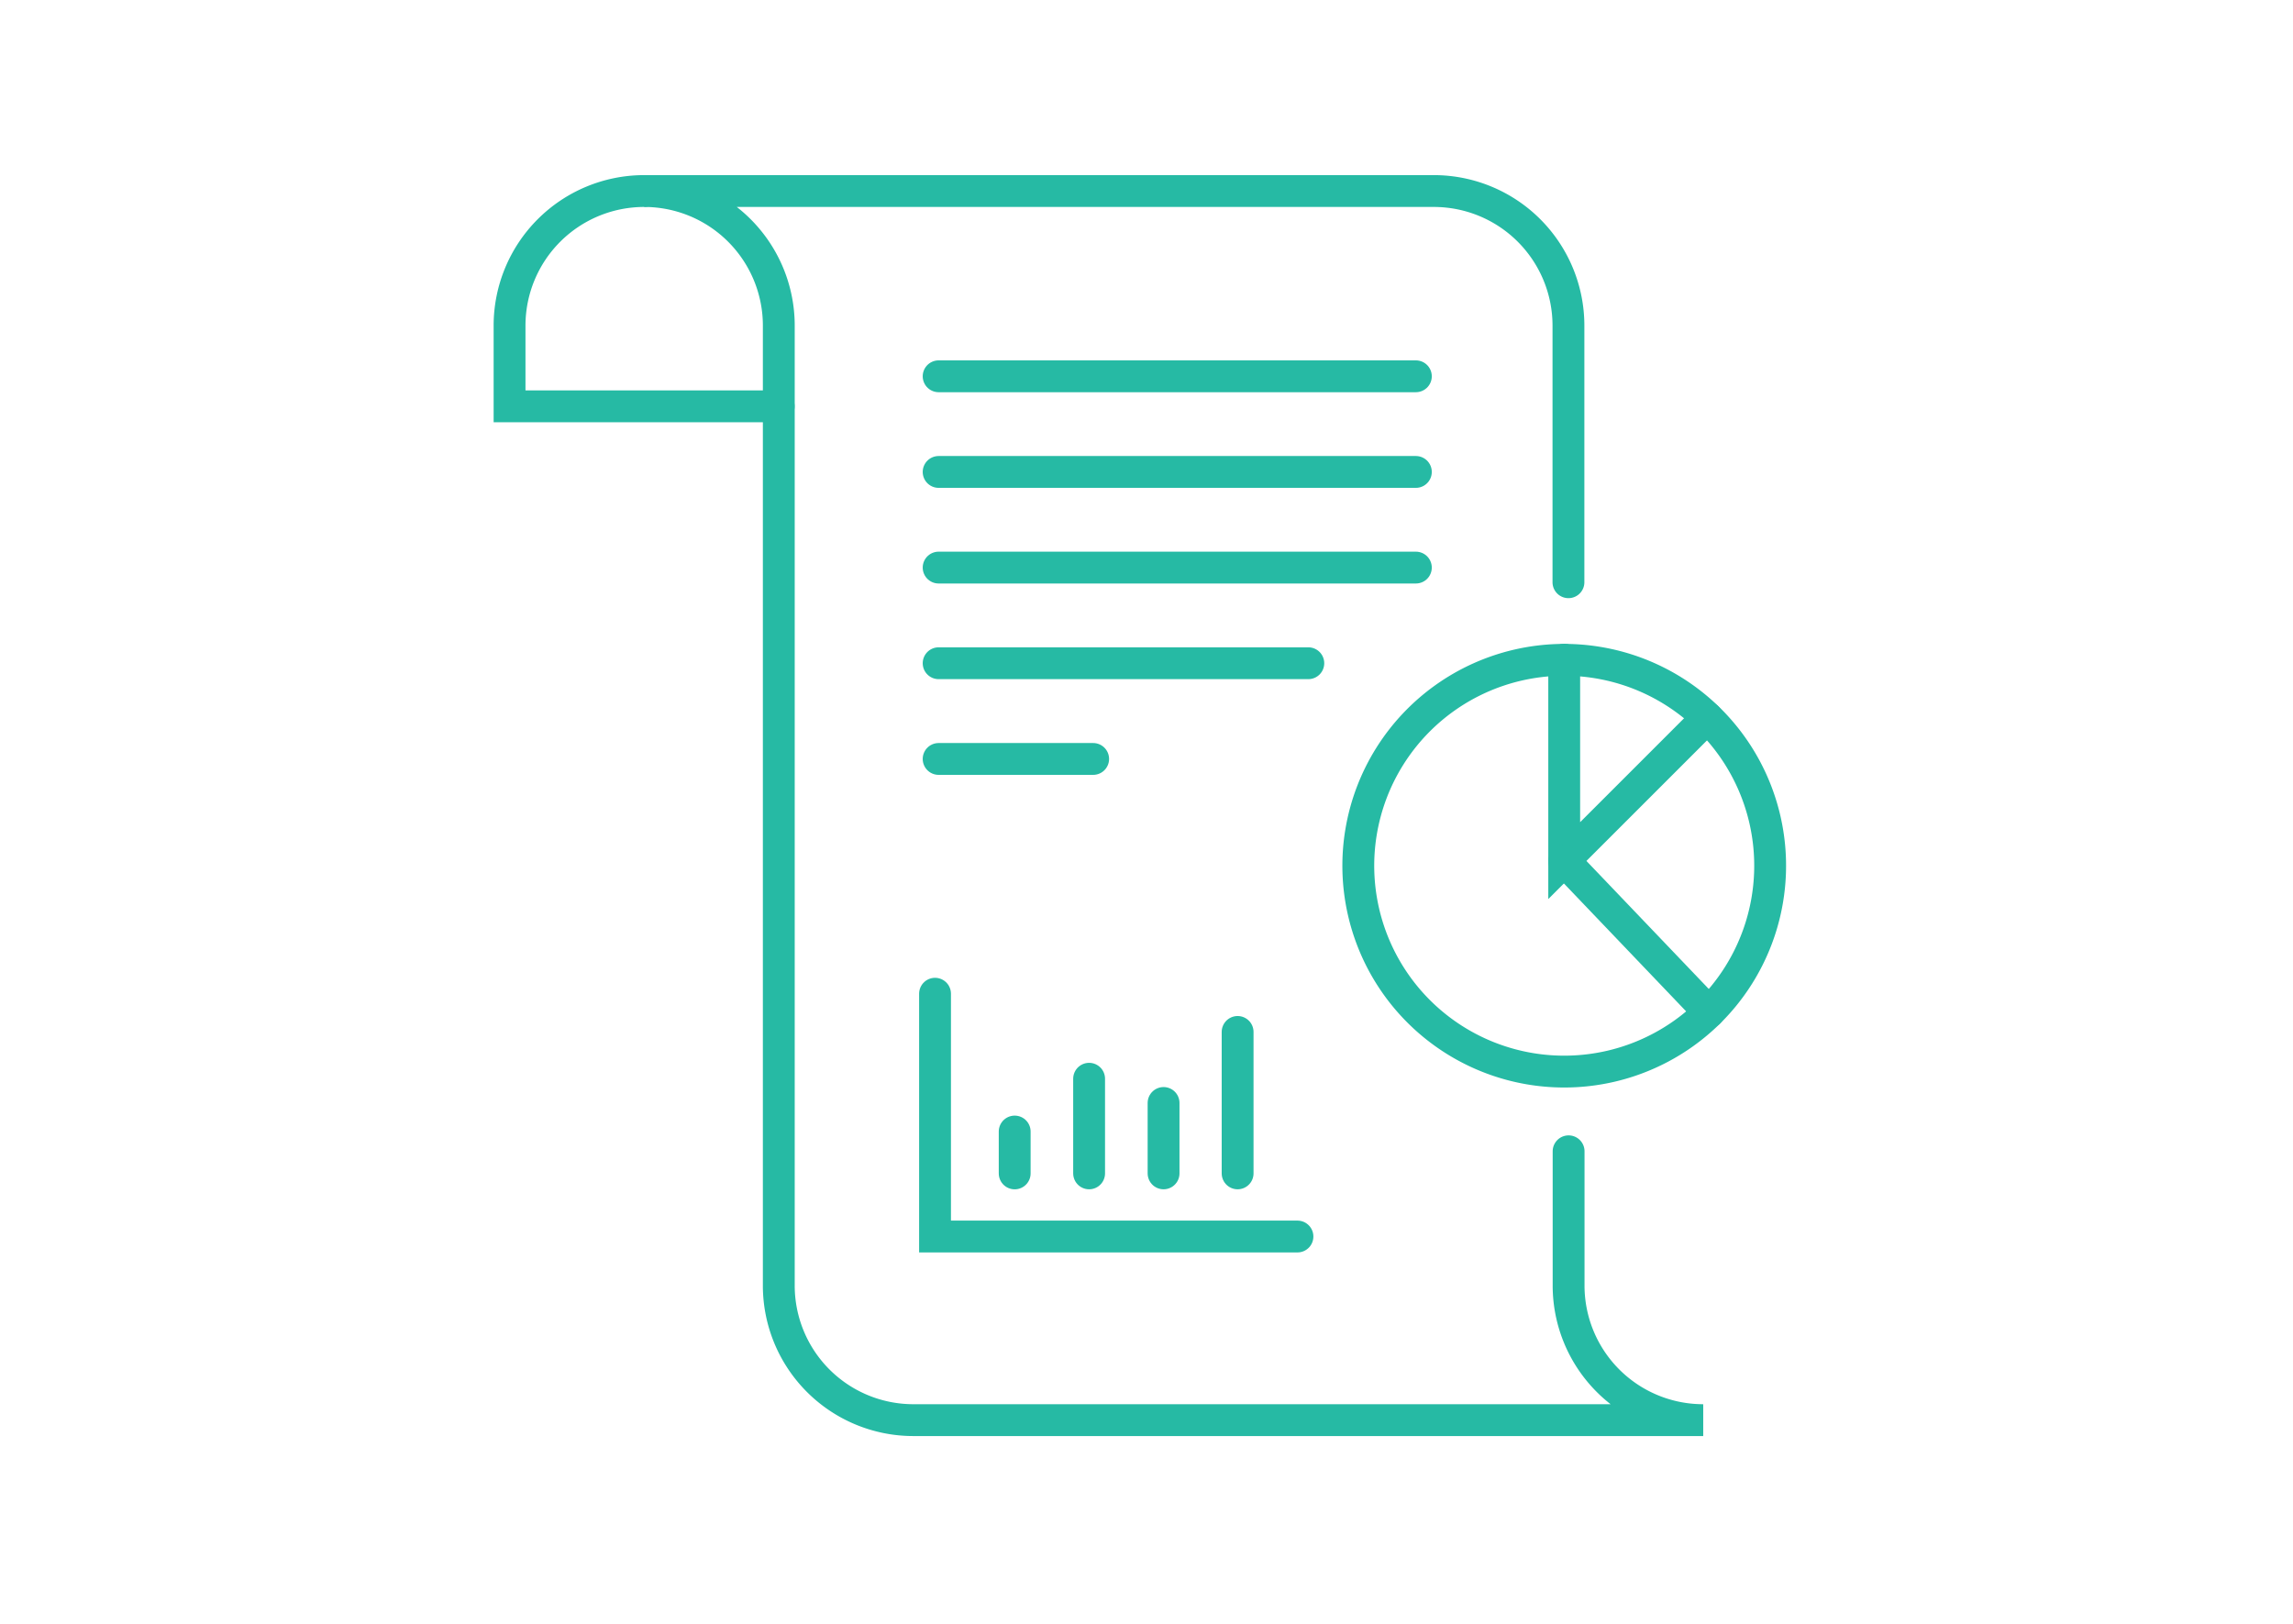 <svg xmlns="http://www.w3.org/2000/svg" width="72" height="51" viewBox="0 0 72 51">
  <g id="menu-icon03" transform="translate(-648 -748)">
    <rect id="長方形_6183" data-name="長方形 6183" width="72" height="51" transform="translate(648 748)" fill="none"/>
    <g id="グループ_34791" data-name="グループ 34791" transform="translate(-553.25 -445.734)">
      <path id="パス_65451" data-name="パス 65451" d="M38.814,13.536V5.476A4.227,4.227,0,0,0,34.587,1.25H9.792a4.226,4.226,0,0,1,4.227,4.226V35.625a4.226,4.226,0,0,0,4.227,4.227h24.8a4.226,4.226,0,0,1-4.227-4.227V31.409" transform="translate(1211.685 1198.484)" fill="rgba(0,0,0,0)" stroke="#26baa4" stroke-linecap="round" stroke-width="1"/>
      <path id="パス_65452" data-name="パス 65452" d="M5.477,1.25A4.227,4.227,0,0,0,1.25,5.477V8.012H9.7" transform="translate(1216 1198.484)" fill="rgba(0,0,0,0)" stroke="#26baa4" stroke-linecap="round" stroke-width="1"/>
      <line id="線_607" data-name="線 607" x1="14.985" transform="translate(1230.723 1205.552)" fill="none" stroke="#26baa4" stroke-linecap="round" stroke-width="1"/>
      <line id="線_608" data-name="線 608" x1="14.985" transform="translate(1230.723 1208.556)" fill="none" stroke="#26baa4" stroke-linecap="round" stroke-width="1"/>
      <line id="線_609" data-name="線 609" x1="14.985" transform="translate(1230.723 1211.56)" fill="none" stroke="#26baa4" stroke-linecap="round" stroke-width="1"/>
      <line id="線_610" data-name="線 610" x1="11.608" transform="translate(1230.723 1214.564)" fill="none" stroke="#26baa4" stroke-linecap="round" stroke-width="1"/>
      <path id="パス_65453" data-name="パス 65453" d="M63.024,43.771a6.466,6.466,0,1,1,4.853-7.751A6.466,6.466,0,0,1,63.024,43.771Z" transform="translate(1188.791 1183.454)" fill="rgba(0,0,0,0)" stroke="#26baa4" stroke-linecap="round" stroke-width="1"/>
      <line id="線_611" data-name="線 611" x1="4.852" transform="translate(1230.723 1217.57)" fill="none" stroke="#26baa4" stroke-linecap="round" stroke-width="1"/>
      <path id="パス_65454" data-name="パス 65454" d="M28.25,52.2v7.625H39.63" transform="translate(1202.36 1172.744)" fill="rgba(0,0,0,0)" stroke="#26baa4" stroke-linecap="round" stroke-width="1"/>
      <line id="線_612" data-name="線 612" y2="2.972" transform="translate(1235.448 1227.614)" fill="none" stroke="#26baa4" stroke-linecap="round" stroke-width="1"/>
      <line id="線_613" data-name="線 613" y2="2.211" transform="translate(1237.786 1228.375)" fill="none" stroke="#26baa4" stroke-linecap="round" stroke-width="1"/>
      <line id="線_614" data-name="線 614" y2="4.442" transform="translate(1240.111 1226.144)" fill="none" stroke="#26baa4" stroke-linecap="round" stroke-width="1"/>
      <line id="線_615" data-name="線 615" y2="1.315" transform="translate(1233.111 1229.272)" fill="none" stroke="#26baa4" stroke-linecap="round" stroke-width="1"/>
      <path id="パス_65455" data-name="パス 65455" d="M68.179,31v6.31l4.489-4.489" transform="translate(1182.187 1183.453)" fill="rgba(0,0,0,0)" stroke="#26baa4" stroke-linecap="round" stroke-width="1"/>
      <line id="線_616" data-name="線 616" x2="4.544" y2="4.756" transform="translate(1250.366 1220.767)" fill="none" stroke="#26baa4" stroke-linecap="round" stroke-width="1"/>
    </g>
  </g>
</svg>
